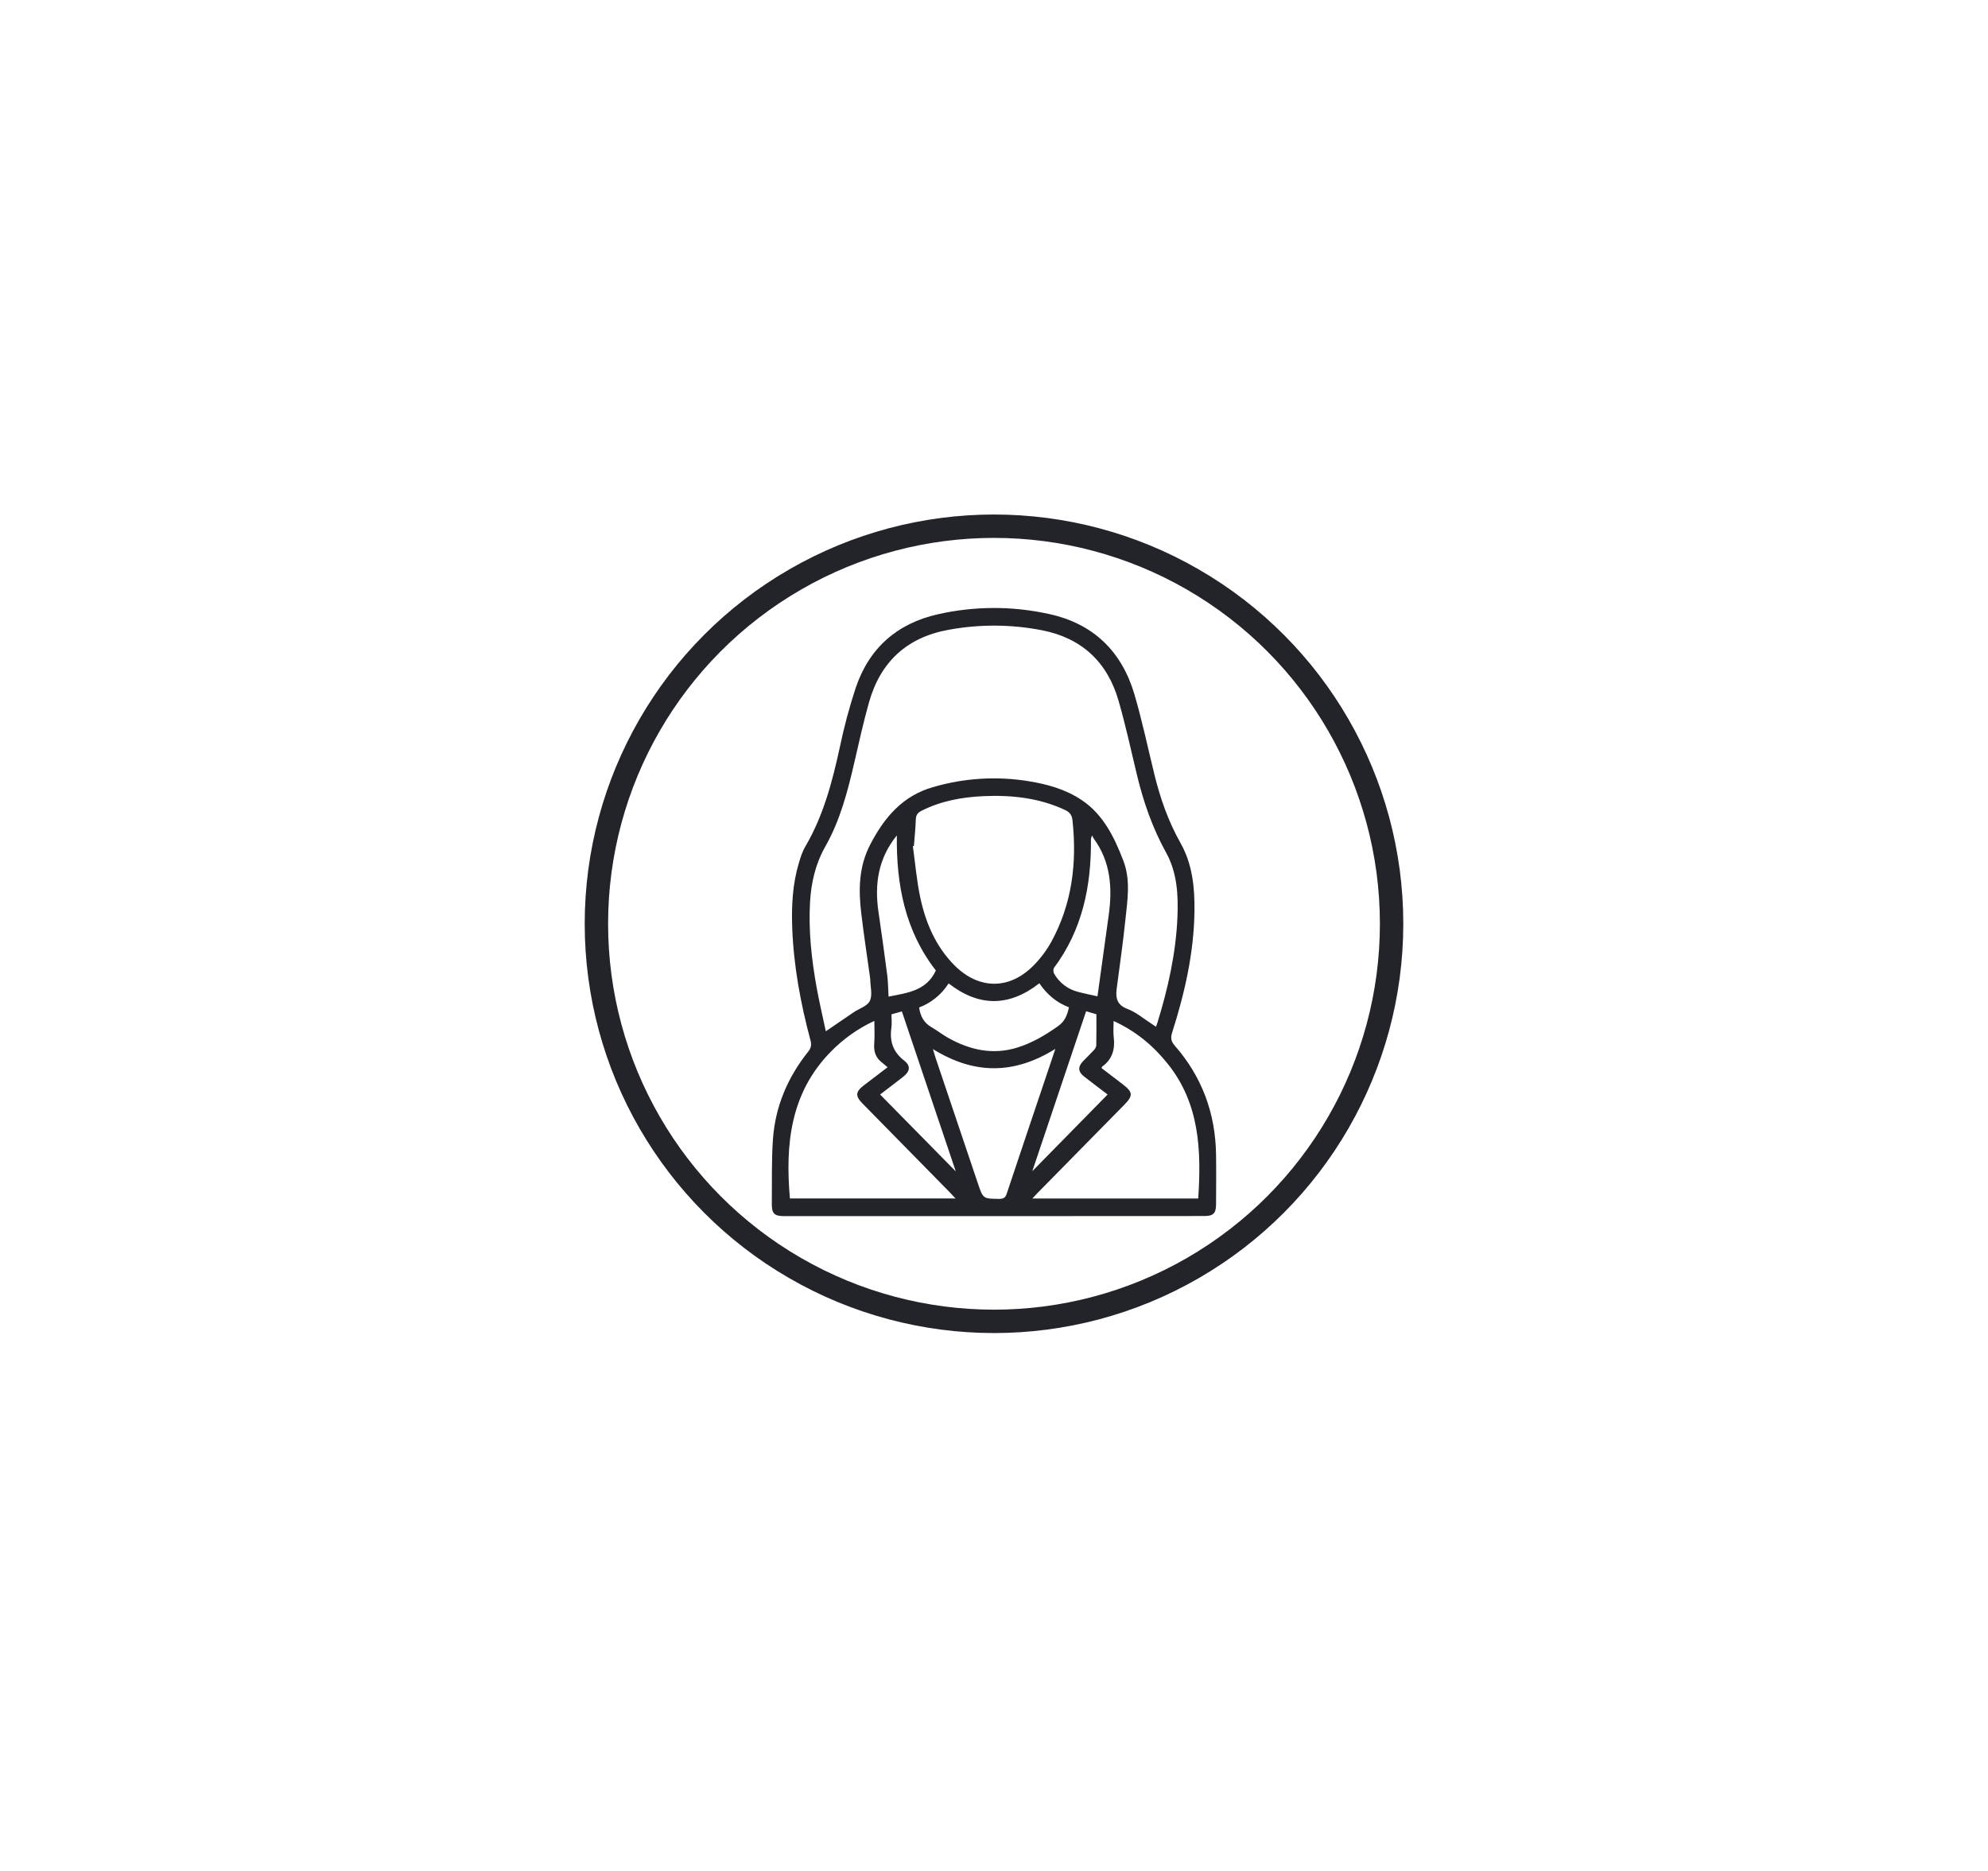 <svg width="85" height="80" viewBox="0 0 85 80" fill="none" xmlns="http://www.w3.org/2000/svg">
<rect width="85" height="80" fill="white"/>
<g clip-path="url(#clip0_3_274)">
<path d="M42.477 52H33.529C33.106 52 32.995 51.892 33 51.465C33.01 50.551 32.985 49.637 33.047 48.73C33.144 47.318 33.678 46.066 34.555 44.967C34.681 44.809 34.705 44.679 34.653 44.483C34.233 42.91 33.934 41.315 33.873 39.681C33.838 38.739 33.885 37.804 34.158 36.895C34.23 36.656 34.306 36.411 34.431 36.2C35.205 34.883 35.586 33.432 35.907 31.953C36.086 31.097 36.311 30.253 36.583 29.423C37.161 27.702 38.364 26.656 40.108 26.264C41.676 25.91 43.301 25.908 44.869 26.258C46.75 26.671 47.966 27.851 48.51 29.709C48.838 30.829 49.078 31.975 49.357 33.11C49.608 34.136 49.954 35.124 50.475 36.047C50.986 36.954 51.086 37.958 51.071 38.978C51.045 40.755 50.654 42.467 50.118 44.147C50.045 44.378 50.066 44.523 50.23 44.712C51.386 46.034 51.967 47.59 51.994 49.358C52.005 50.073 51.998 50.789 51.994 51.504C51.994 51.878 51.874 51.996 51.501 51.996C48.494 51.999 45.486 52 42.477 52ZM35.309 44.096C35.727 43.812 36.111 43.547 36.497 43.286C36.737 43.124 37.086 43.02 37.192 42.795C37.312 42.543 37.213 42.184 37.208 41.871C37.205 41.827 37.2 41.782 37.192 41.738C37.068 40.844 36.931 39.953 36.825 39.057C36.703 38.046 36.715 37.059 37.209 36.11C37.813 34.947 38.589 34.034 39.883 33.659C41.214 33.268 42.613 33.18 43.981 33.403C44.775 33.532 45.549 33.746 46.231 34.197C47.171 34.82 47.643 35.793 48.032 36.807C48.35 37.638 48.204 38.505 48.115 39.355C48.013 40.332 47.873 41.305 47.745 42.279C47.692 42.685 47.766 42.978 48.213 43.144C48.576 43.28 48.889 43.553 49.224 43.767C49.287 43.807 49.349 43.851 49.426 43.902C49.448 43.838 49.464 43.798 49.479 43.757C49.938 42.277 50.276 40.773 50.343 39.218C50.383 38.264 50.332 37.311 49.858 36.456C49.278 35.41 48.892 34.297 48.613 33.138C48.359 32.08 48.128 31.015 47.828 29.971C47.349 28.301 46.243 27.282 44.561 26.951C43.245 26.693 41.893 26.685 40.573 26.927C38.795 27.243 37.646 28.283 37.152 30.045C36.919 30.877 36.729 31.722 36.537 32.566C36.248 33.821 35.928 35.067 35.289 36.193C34.865 36.942 34.679 37.747 34.633 38.596C34.567 39.818 34.7 41.025 34.916 42.223C35.029 42.848 35.177 43.47 35.309 44.096V44.096ZM39.075 36.175L39.031 36.184C39.133 36.917 39.194 37.658 39.348 38.38C39.58 39.467 40.012 40.472 40.806 41.273C41.847 42.321 43.162 42.331 44.195 41.279C44.493 40.977 44.75 40.634 44.956 40.261C45.84 38.64 46.052 36.89 45.855 35.069C45.831 34.843 45.73 34.725 45.538 34.634C44.423 34.112 43.243 33.989 42.036 34.043C41.126 34.086 40.237 34.248 39.411 34.663C39.255 34.741 39.166 34.834 39.158 35.026C39.144 35.411 39.105 35.791 39.075 36.175ZM51.232 51.246C51.37 49.173 51.285 47.184 49.933 45.493C49.305 44.707 48.557 44.085 47.614 43.657C47.614 43.917 47.593 44.134 47.619 44.345C47.683 44.864 47.559 45.295 47.124 45.607C47.112 45.614 47.111 45.636 47.099 45.671L47.998 46.358C48.445 46.699 48.456 46.847 48.068 47.242L44.356 51.016C44.292 51.081 44.231 51.149 44.139 51.248L51.232 51.246ZM40.854 51.246C40.762 51.146 40.706 51.081 40.646 51.02C39.385 49.736 38.123 48.452 36.862 47.169C36.569 46.87 36.583 46.679 36.912 46.427C37.24 46.174 37.581 45.916 37.95 45.634C37.851 45.551 37.786 45.492 37.715 45.438C37.443 45.233 37.35 44.963 37.379 44.62C37.404 44.313 37.384 44.003 37.384 43.653C36.683 43.976 36.047 44.428 35.507 44.986C33.794 46.743 33.571 48.926 33.774 51.244L40.854 51.246ZM39.889 44.858C39.937 45.019 39.961 45.11 39.991 45.2C40.596 46.998 41.202 48.796 41.809 50.595C42.034 51.264 42.033 51.257 42.736 51.263C42.919 51.263 42.991 51.201 43.048 51.029C43.619 49.312 44.199 47.599 44.775 45.885C44.881 45.568 44.987 45.25 45.123 44.849C43.355 45.953 41.644 45.949 39.889 44.858ZM44.439 42.044C43.14 43.058 41.85 43.055 40.56 42.049C40.26 42.522 39.817 42.883 39.298 43.079C39.351 43.455 39.505 43.734 39.819 43.917C40.071 44.063 40.302 44.245 40.555 44.386C41.483 44.902 42.455 45.116 43.497 44.793C44.135 44.595 44.699 44.259 45.243 43.874C45.53 43.671 45.636 43.398 45.704 43.071C45.168 42.868 44.758 42.515 44.44 42.044H44.439ZM40.014 41.497C38.703 39.812 38.318 37.836 38.346 35.722C37.55 36.702 37.388 37.799 37.559 38.98C37.69 39.882 37.818 40.784 37.934 41.687C37.973 41.991 37.974 42.3 37.992 42.614C38.803 42.454 39.613 42.367 40.014 41.497ZM46.924 42.601C47.082 41.441 47.241 40.303 47.4 39.165C47.568 37.982 47.496 36.847 46.757 35.846C46.734 35.807 46.717 35.767 46.704 35.724C46.664 35.779 46.644 35.846 46.645 35.914C46.66 37.899 46.275 39.763 45.066 41.383C45.026 41.437 45.033 41.57 45.071 41.634C45.179 41.824 45.324 41.99 45.497 42.123C45.669 42.256 45.866 42.352 46.076 42.406C46.363 42.485 46.656 42.541 46.924 42.601ZM37.63 46.8L40.866 50.088C40.103 47.827 39.335 45.546 38.561 43.247L38.116 43.372C38.116 43.582 38.139 43.772 38.112 43.956C38.03 44.531 38.188 44.983 38.657 45.348C38.951 45.577 38.913 45.812 38.611 46.047C38.277 46.309 37.939 46.564 37.63 46.8ZM44.137 50.08C45.2 48.997 46.274 47.903 47.358 46.8C47.044 46.56 46.697 46.3 46.356 46.034C46.092 45.827 46.077 45.623 46.303 45.381C46.454 45.22 46.618 45.069 46.768 44.905C46.824 44.851 46.861 44.781 46.873 44.704C46.883 44.259 46.878 43.814 46.878 43.368L46.438 43.24C45.663 45.548 44.894 47.833 44.138 50.078L44.137 50.08Z" fill="#22242A"/>
</g>
<circle cx="42.5" cy="39.5" r="17" stroke="#22242A"/>
<defs>
<clipPath id="clip0_3_274">
<rect width="19" height="26" fill="white" transform="translate(33 26)"/>
</clipPath>
</defs>
</svg>
